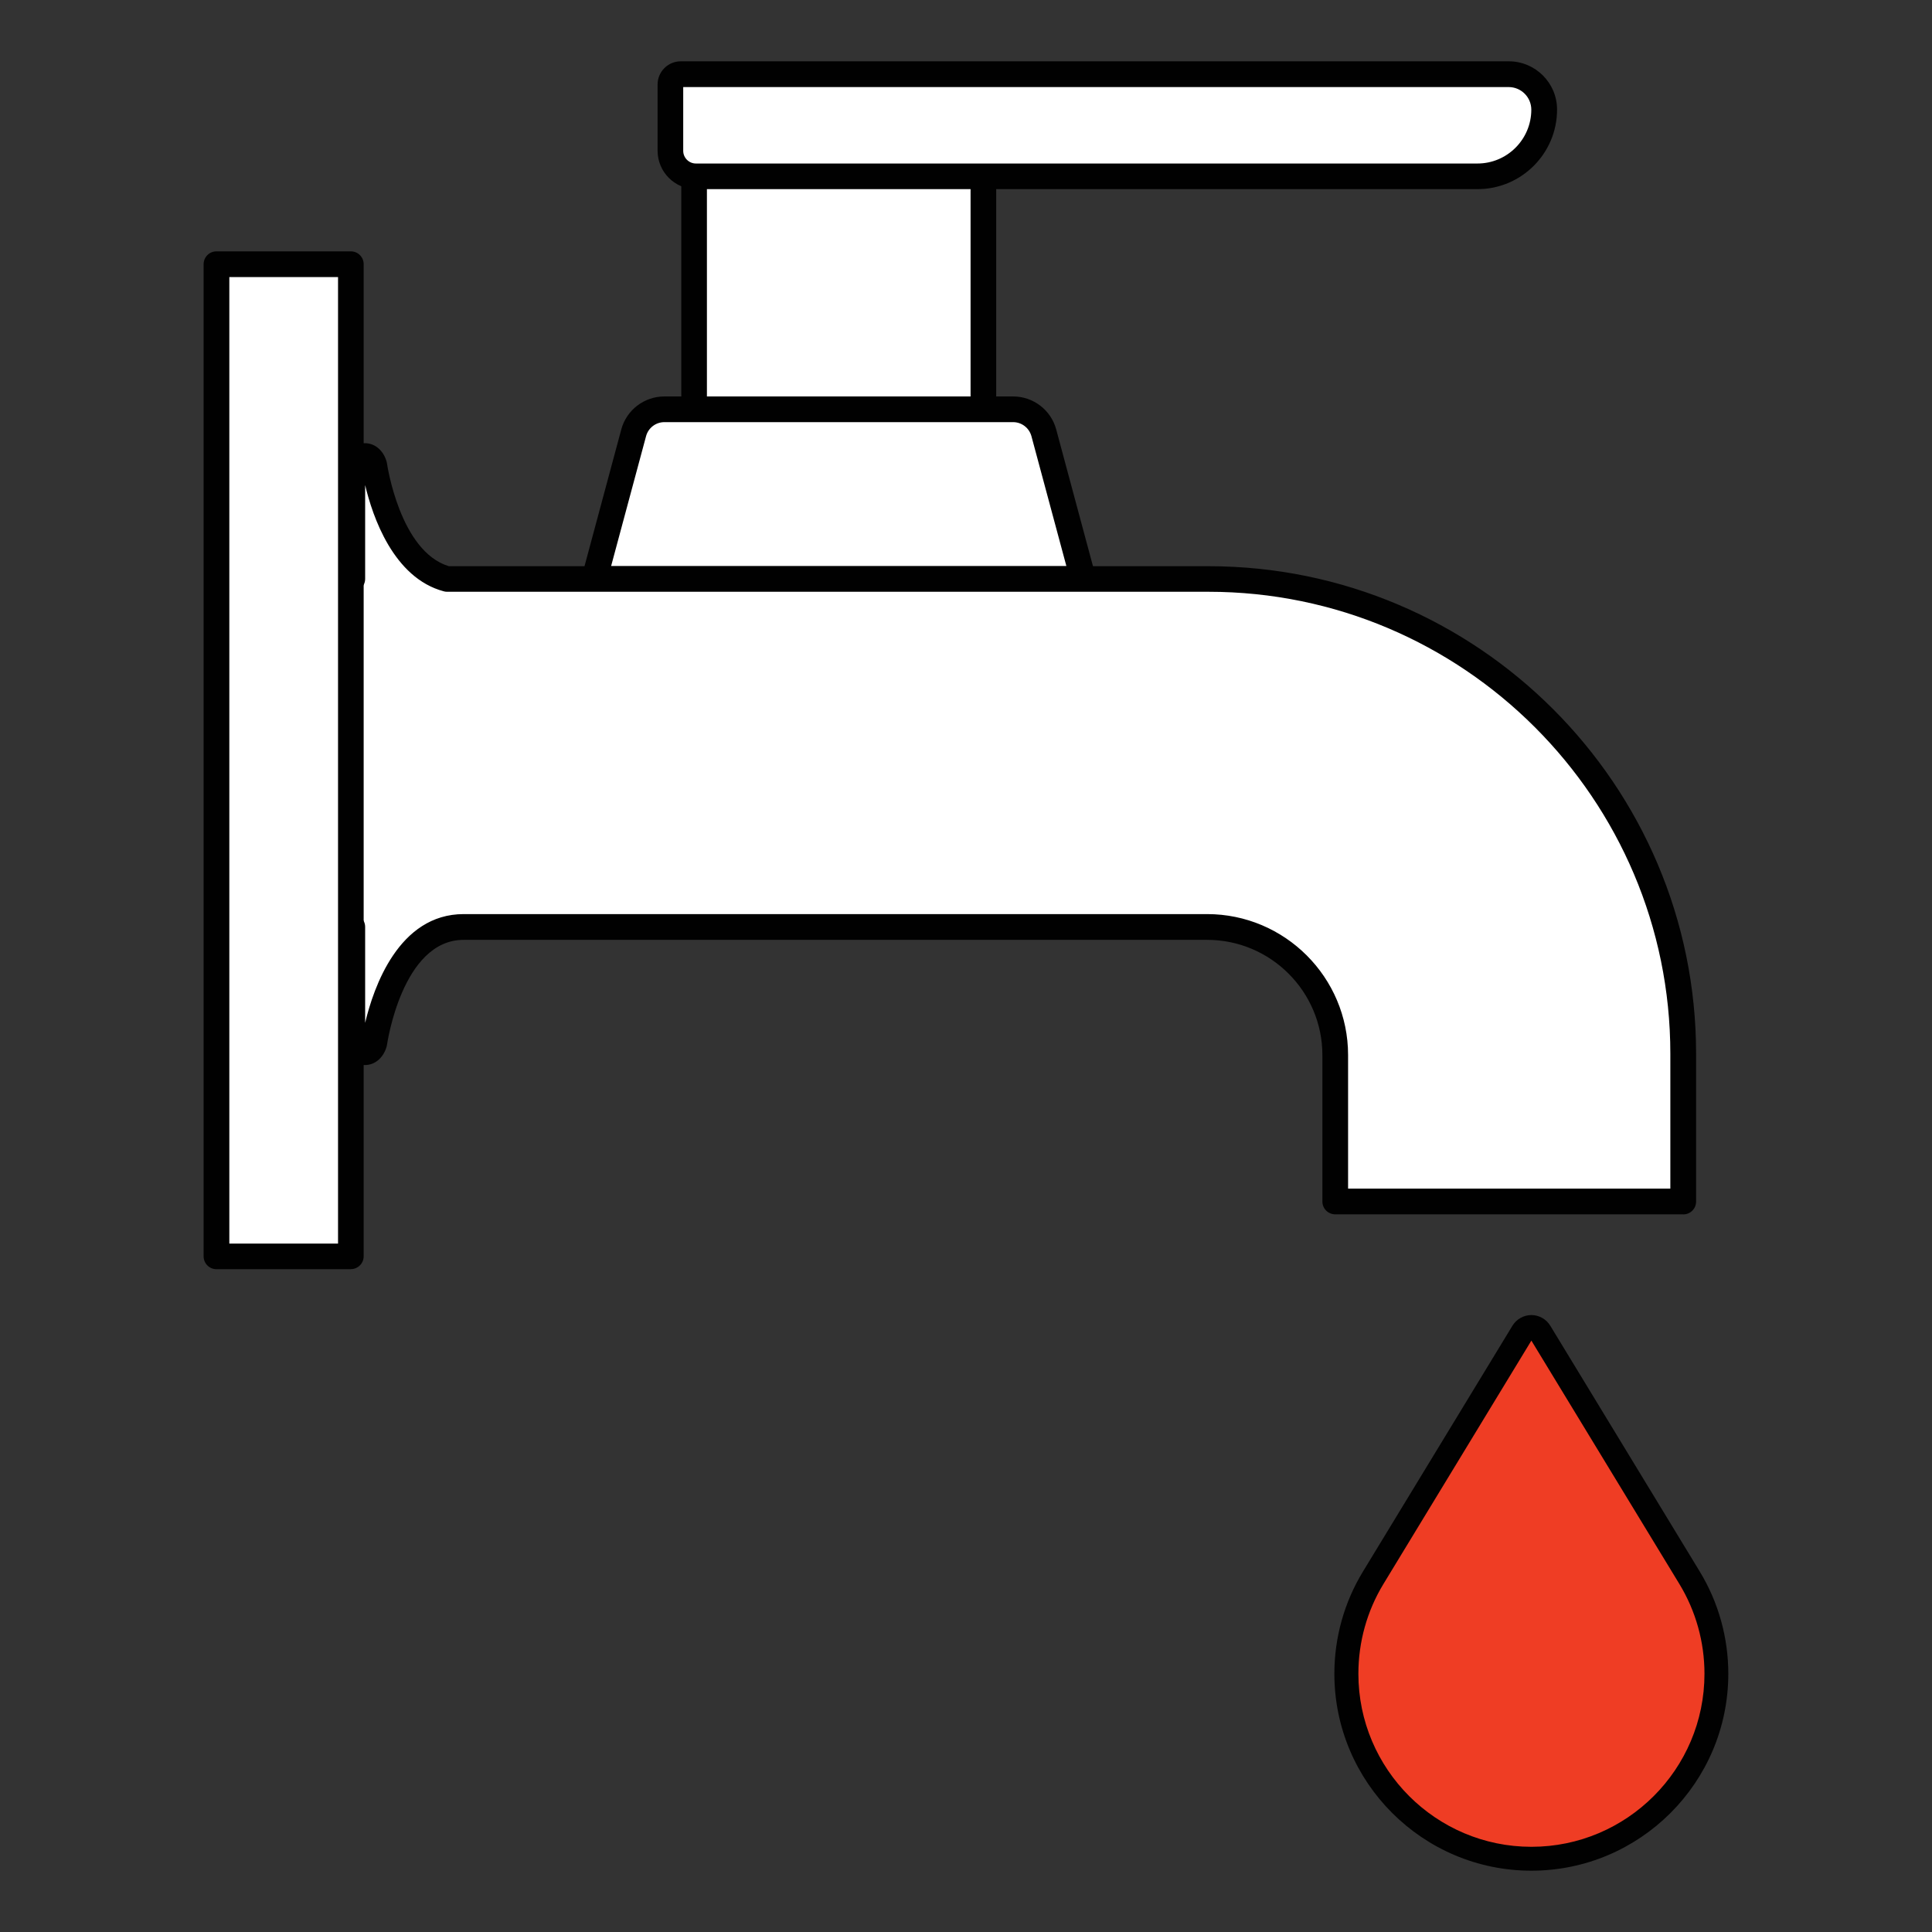 <svg xmlns="http://www.w3.org/2000/svg" id="Layer_1" data-name="Layer 1" viewBox="0 0 300 300"><rect x="0" y="0" width="300" height="300" fill="#333333" stroke="none"/><defs><style>      .cls-1 {        fill: #010101;      }      .cls-2 {        fill: #fff;      }      .cls-3 {        fill: #ef3d24;      }    </style></defs><g><g><rect class="cls-2" x="107.78" y="15.52" width="44.92" height="48.03"></rect><path class="cls-1" d="M152.7,65.55h-44.92c-1.1,0-1.99-.89-1.99-1.99V15.52c0-1.1.89-1.99,1.99-1.99h44.92c1.1,0,1.99.89,1.99,1.99v48.03c0,1.1-.89,1.99-1.99,1.99ZM109.77,61.56h40.94V17.51h-40.94v44.05Z"></path></g><g><path class="cls-2" d="M162.09,67.21c-.58-2.15-2.53-3.65-4.77-3.65h-54.16c-2.23,0-4.19,1.5-4.76,3.65l-6.1,22.69h75.9l-6.1-22.69Z"></path><path class="cls-1" d="M168.19,91.89h-75.9c-.62,0-1.2-.29-1.58-.78-.38-.49-.5-1.13-.34-1.73l6.1-22.69c.81-3.02,3.56-5.13,6.69-5.13h54.16c3.13,0,5.88,2.11,6.69,5.13l6.1,22.69c.16.6.03,1.24-.34,1.73-.38.49-.96.78-1.58.78ZM94.89,87.91h70.7l-5.43-20.18c-.35-1.28-1.51-2.18-2.84-2.18h-54.16c-1.33,0-2.5.9-2.84,2.18l-5.43,20.18Z"></path></g><g><path class="cls-2" d="M187.65,89.9h-118.23c-9.22-2.45-11.31-17.69-11.31-17.69-.25-.85-.81-1.41-1.43-1.41h-1.98v19.1h-10.79v54.04h10.79v19.44h1.98c.62,0,1.19-.56,1.43-1.41,0,0,2.46-18.03,13.88-18.03h115.44c10.99,0,19.9,8.91,19.9,19.9v22.73h54.04v-22.95c0-40.71-33.01-73.72-73.72-73.72Z"></path><path class="cls-1" d="M261.37,188.56h-54.04c-1.1,0-1.99-.89-1.99-1.99v-22.73c0-9.87-8.03-17.9-17.9-17.9h-115.44c-9.57,0-11.88,16.15-11.91,16.31-.01.09-.03.19-.06.28-.5,1.73-1.81,2.85-3.35,2.85h-1.98c-1.1,0-1.99-.89-1.99-1.99v-17.45h-8.8c-1.1,0-1.99-.89-1.99-1.99v-54.04c0-1.1.89-1.99,1.99-1.99h8.8v-17.11c0-1.1.89-1.99,1.99-1.99h1.98c1.54,0,2.85,1.12,3.35,2.85.03.09.05.18.06.28.02.14,1.99,13.68,9.61,15.97h117.96c41.75,0,75.71,33.96,75.71,75.71v22.95c0,1.1-.89,1.99-1.99,1.99ZM209.32,184.57h50.05v-20.95c0-39.55-32.18-71.73-71.72-71.73h-118.23c-.17,0-.34-.02-.51-.07-7.82-2.08-11.06-11.63-12.21-16.5v14.57c0,1.1-.89,1.99-1.99,1.99h-8.8v50.06h8.8c1.1,0,1.99.89,1.99,1.99v14.9c1.3-5.49,5.21-16.89,15.3-16.89h115.44c12.07,0,21.89,9.82,21.89,21.89v20.74Z"></path></g><g><path class="cls-2" d="M239.79,17.02c0,5.72-4.64,10.36-10.36,10.36h-121.36c-2.19,0-3.97-1.78-3.97-3.97v-10.29c0-.89.72-1.61,1.61-1.61h128.57c3.04,0,5.51,2.47,5.51,5.51Z"></path><path class="cls-1" d="M229.43,29.37h-121.36c-3.29,0-5.96-2.67-5.96-5.96v-10.29c0-1.99,1.62-3.6,3.6-3.6h128.57c4.14,0,7.5,3.36,7.5,7.5,0,6.81-5.54,12.35-12.35,12.35ZM106.09,13.51v9.91c0,1.09.89,1.97,1.97,1.97h121.36c4.61,0,8.36-3.75,8.36-8.36,0-1.94-1.58-3.51-3.51-3.51H106.09Z"></path></g><g><rect class="cls-2" x="33.62" y="41.02" width="20.87" height="154.06"></rect><path class="cls-1" d="M54.48,197.08h-20.87c-1.1,0-1.99-.89-1.99-1.99V41.02c0-1.1.89-1.99,1.99-1.99h20.87c1.1,0,1.99.89,1.99,1.99v154.06c0,1.1-.89,1.99-1.99,1.99ZM35.61,193.1h16.88V43.02h-16.88v150.08Z"></path></g></g><path class="cls-3" d="M262.36,244.99l-23.21-38.17c-.29-.47-.8-.76-1.35-.76s-1.07.29-1.35.76l-23.21,38.17c-2.64,4.34-4.16,9.45-4.16,14.9,0,15.86,12.86,28.72,28.73,28.72s28.73-12.86,28.73-28.72c0-5.46-1.52-10.56-4.16-14.9Z"></path><path class="cls-1" d="M237.79,290.48c-16.86,0-30.59-13.72-30.59-30.58,0-5.61,1.53-11.1,4.44-15.87l23.21-38.17c.62-1.02,1.75-1.66,2.94-1.66s2.32.63,2.94,1.66l23.21,38.17c2.9,4.77,4.43,10.26,4.43,15.87,0,16.86-13.72,30.58-30.58,30.58ZM237.79,208.17l-22.97,37.79c-2.55,4.19-3.89,9.01-3.89,13.94,0,14.81,12.05,26.87,26.87,26.87s26.87-12.05,26.87-26.87c0-4.93-1.35-9.75-3.89-13.93l-22.98-37.79Z"></path></svg>